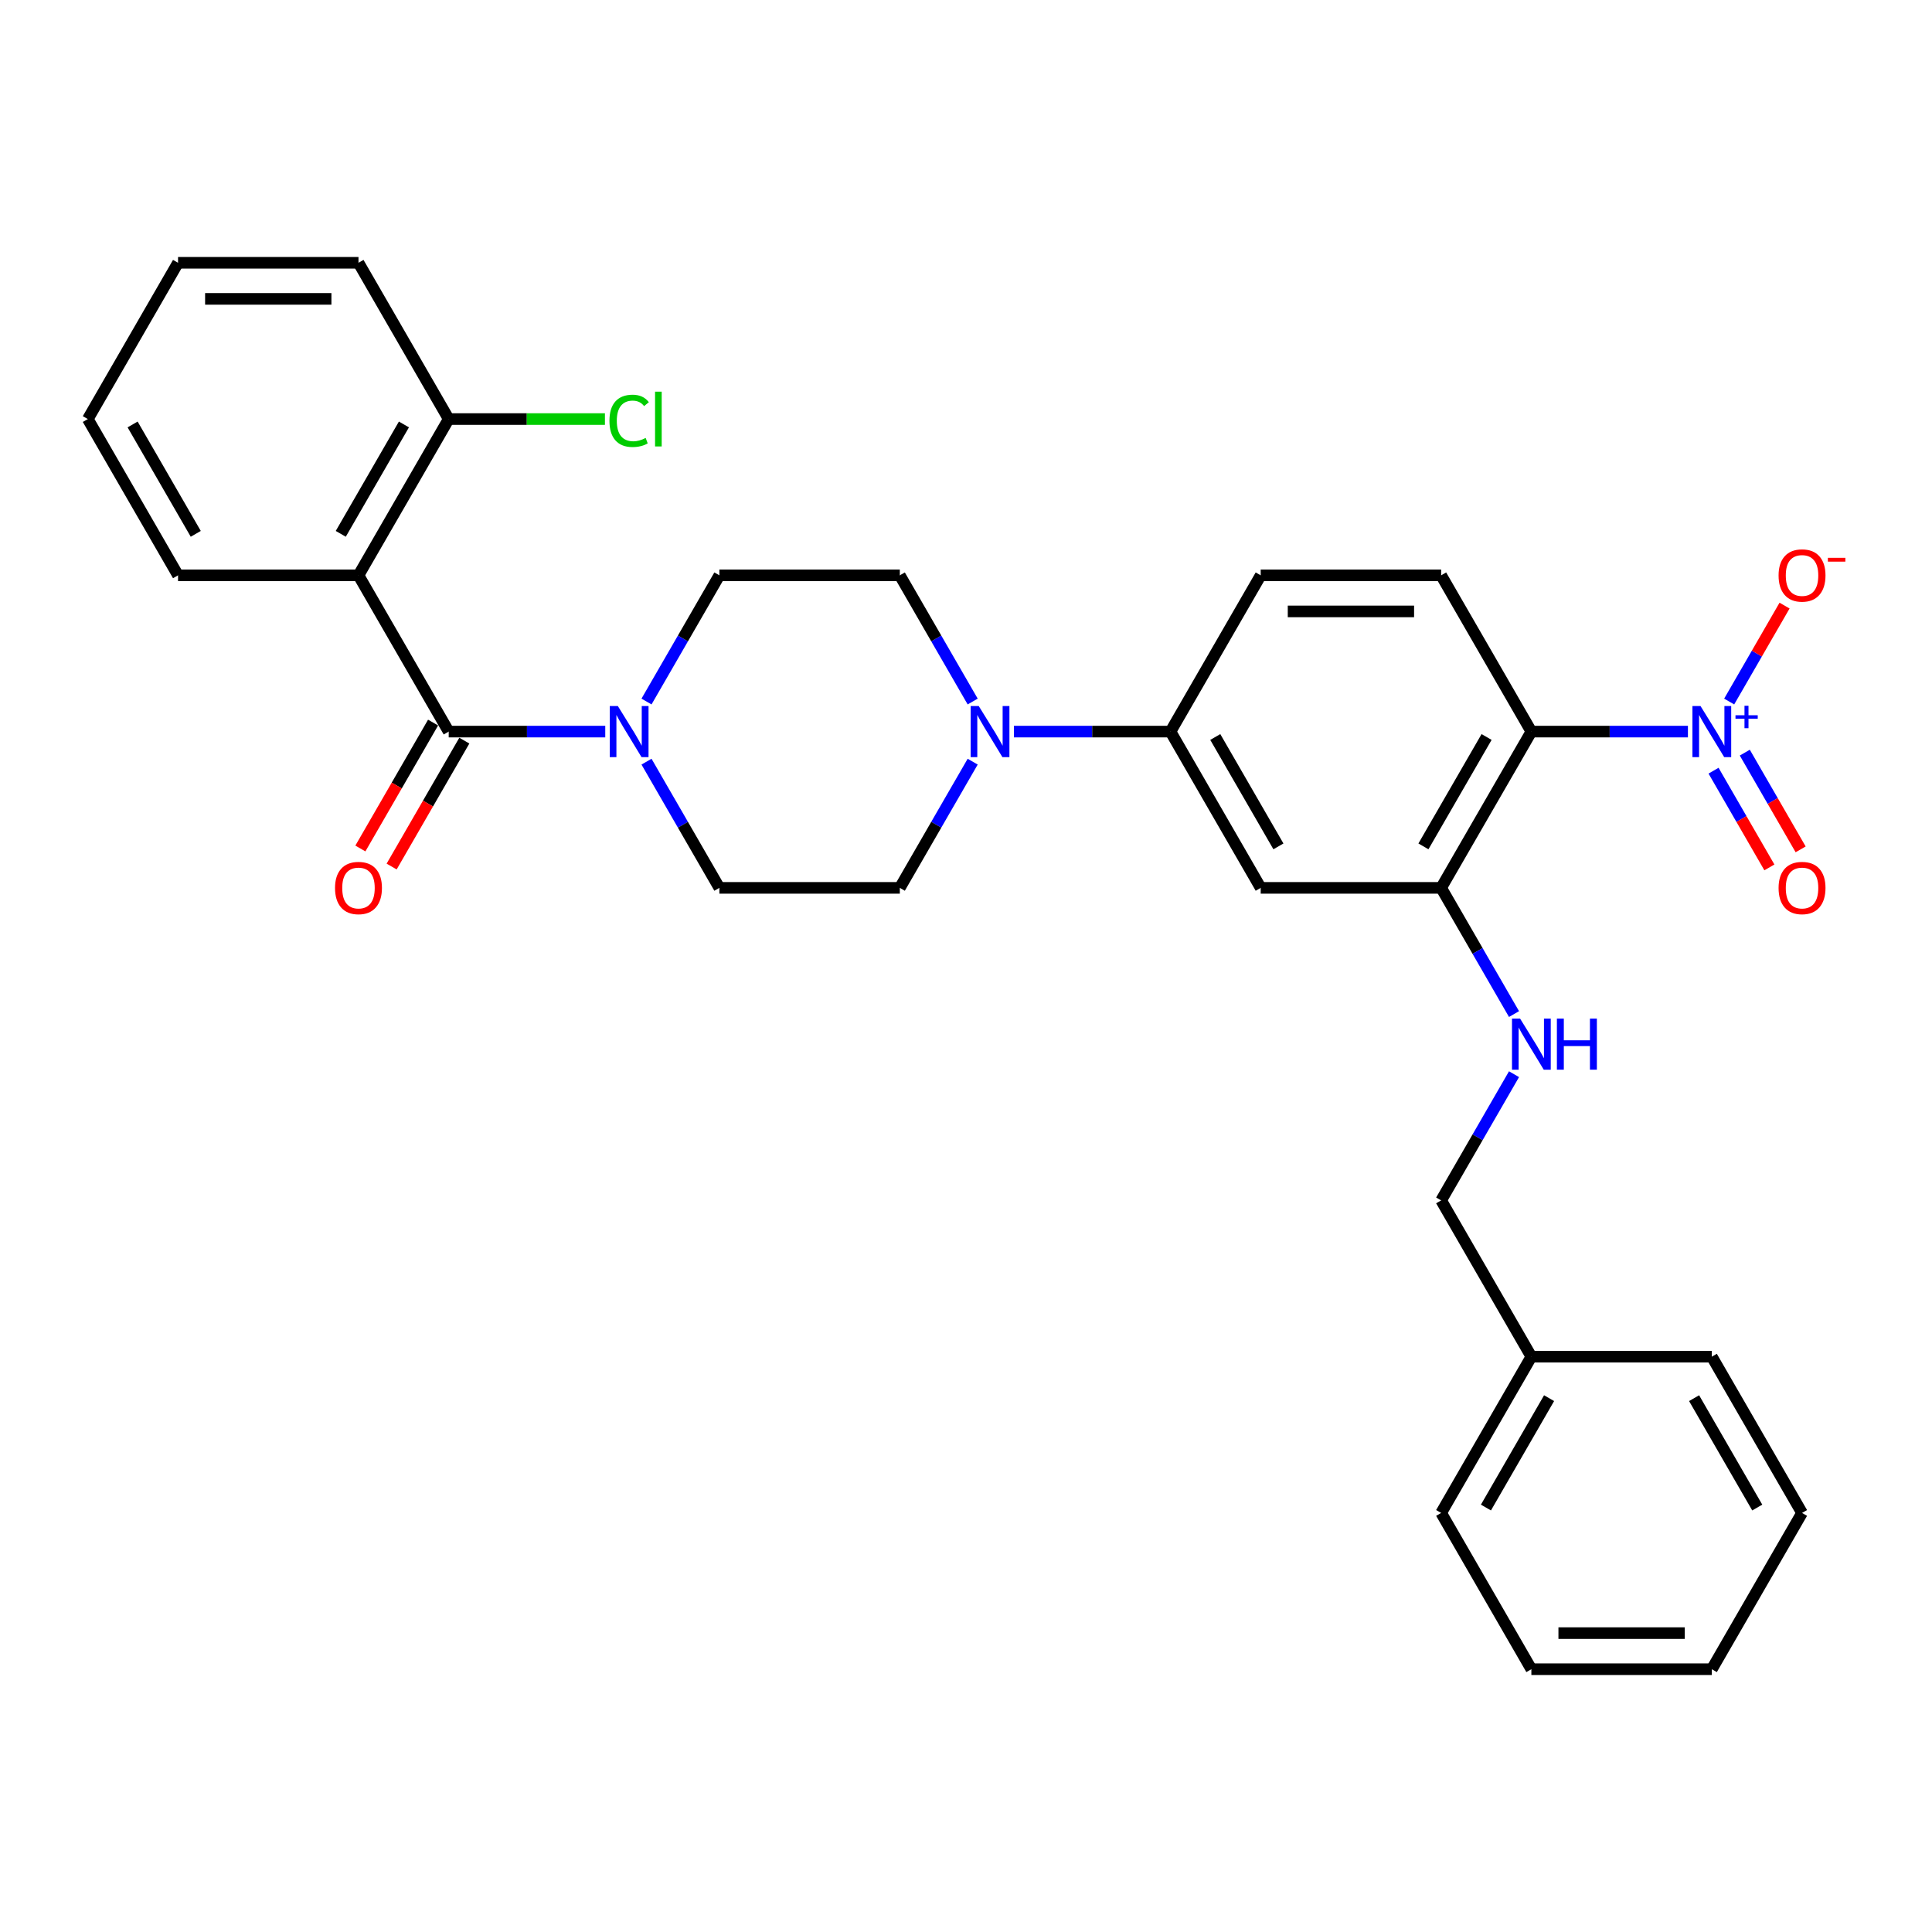 <?xml version='1.0' encoding='iso-8859-1'?>
<svg version='1.1' baseProfile='full'
              xmlns='http://www.w3.org/2000/svg'
                      xmlns:rdkit='http://www.rdkit.org/xml'
                      xmlns:xlink='http://www.w3.org/1999/xlink'
                  xml:space='preserve'
width='1000px' height='1000px' viewBox='0 0 1000 1000'>
<!-- END OF HEADER -->
<rect style='opacity:1.0;fill:#FFFFFF;stroke:none' width='1000' height='1000' x='0' y='0'> </rect>
<path class='bond-1' d='M 873.667,378.673 L 833.151,378.673' style='fill:none;fill-rule:evenodd;stroke:#0000FF;stroke-width:6px;stroke-linecap:butt;stroke-linejoin:miter;stroke-opacity:1' />
<path class='bond-1' d='M 833.151,378.673 L 792.635,378.673' style='fill:none;fill-rule:evenodd;stroke:#000000;stroke-width:6px;stroke-linecap:butt;stroke-linejoin:miter;stroke-opacity:1' />
<path class='bond-10' d='M 895.016,363.113 L 909.35,338.286' style='fill:none;fill-rule:evenodd;stroke:#0000FF;stroke-width:6px;stroke-linecap:butt;stroke-linejoin:miter;stroke-opacity:1' />
<path class='bond-10' d='M 909.35,338.286 L 923.684,313.46' style='fill:none;fill-rule:evenodd;stroke:#FF0000;stroke-width:6px;stroke-linecap:butt;stroke-linejoin:miter;stroke-opacity:1' />
<path class='bond-11' d='M 886.928,398.903 L 901.38,423.935' style='fill:none;fill-rule:evenodd;stroke:#0000FF;stroke-width:6px;stroke-linecap:butt;stroke-linejoin:miter;stroke-opacity:1' />
<path class='bond-11' d='M 901.38,423.935 L 915.833,448.967' style='fill:none;fill-rule:evenodd;stroke:#FF0000;stroke-width:6px;stroke-linecap:butt;stroke-linejoin:miter;stroke-opacity:1' />
<path class='bond-11' d='M 903.105,389.563 L 917.557,414.595' style='fill:none;fill-rule:evenodd;stroke:#0000FF;stroke-width:6px;stroke-linecap:butt;stroke-linejoin:miter;stroke-opacity:1' />
<path class='bond-11' d='M 917.557,414.595 L 932.009,439.627' style='fill:none;fill-rule:evenodd;stroke:#FF0000;stroke-width:6px;stroke-linecap:butt;stroke-linejoin:miter;stroke-opacity:1' />
<path class='bond-0' d='M 232.25,378.673 L 272.766,378.673' style='fill:none;fill-rule:evenodd;stroke:#000000;stroke-width:6px;stroke-linecap:butt;stroke-linejoin:miter;stroke-opacity:1' />
<path class='bond-0' d='M 272.766,378.673 L 313.281,378.673' style='fill:none;fill-rule:evenodd;stroke:#0000FF;stroke-width:6px;stroke-linecap:butt;stroke-linejoin:miter;stroke-opacity:1' />
<path class='bond-2' d='M 232.25,378.673 L 185.551,297.788' style='fill:none;fill-rule:evenodd;stroke:#000000;stroke-width:6px;stroke-linecap:butt;stroke-linejoin:miter;stroke-opacity:1' />
<path class='bond-13' d='M 224.161,374.003 L 205.347,406.591' style='fill:none;fill-rule:evenodd;stroke:#000000;stroke-width:6px;stroke-linecap:butt;stroke-linejoin:miter;stroke-opacity:1' />
<path class='bond-13' d='M 205.347,406.591 L 186.532,439.178' style='fill:none;fill-rule:evenodd;stroke:#FF0000;stroke-width:6px;stroke-linecap:butt;stroke-linejoin:miter;stroke-opacity:1' />
<path class='bond-13' d='M 240.338,383.343 L 221.524,415.93' style='fill:none;fill-rule:evenodd;stroke:#000000;stroke-width:6px;stroke-linecap:butt;stroke-linejoin:miter;stroke-opacity:1' />
<path class='bond-13' d='M 221.524,415.93 L 202.709,448.518' style='fill:none;fill-rule:evenodd;stroke:#FF0000;stroke-width:6px;stroke-linecap:butt;stroke-linejoin:miter;stroke-opacity:1' />
<path class='bond-4' d='M 792.635,378.673 L 745.936,459.558' style='fill:none;fill-rule:evenodd;stroke:#000000;stroke-width:6px;stroke-linecap:butt;stroke-linejoin:miter;stroke-opacity:1' />
<path class='bond-4' d='M 769.453,381.466 L 736.764,438.085' style='fill:none;fill-rule:evenodd;stroke:#000000;stroke-width:6px;stroke-linecap:butt;stroke-linejoin:miter;stroke-opacity:1' />
<path class='bond-8' d='M 792.635,378.673 L 745.936,297.788' style='fill:none;fill-rule:evenodd;stroke:#000000;stroke-width:6px;stroke-linecap:butt;stroke-linejoin:miter;stroke-opacity:1' />
<path class='bond-12' d='M 185.551,297.788 L 232.25,216.904' style='fill:none;fill-rule:evenodd;stroke:#000000;stroke-width:6px;stroke-linecap:butt;stroke-linejoin:miter;stroke-opacity:1' />
<path class='bond-12' d='M 176.379,276.316 L 209.068,219.697' style='fill:none;fill-rule:evenodd;stroke:#000000;stroke-width:6px;stroke-linecap:butt;stroke-linejoin:miter;stroke-opacity:1' />
<path class='bond-21' d='M 185.551,297.788 L 92.153,297.788' style='fill:none;fill-rule:evenodd;stroke:#000000;stroke-width:6px;stroke-linecap:butt;stroke-linejoin:miter;stroke-opacity:1' />
<path class='bond-3' d='M 334.631,394.233 L 353.488,426.895' style='fill:none;fill-rule:evenodd;stroke:#0000FF;stroke-width:6px;stroke-linecap:butt;stroke-linejoin:miter;stroke-opacity:1' />
<path class='bond-3' d='M 353.488,426.895 L 372.346,459.558' style='fill:none;fill-rule:evenodd;stroke:#000000;stroke-width:6px;stroke-linecap:butt;stroke-linejoin:miter;stroke-opacity:1' />
<path class='bond-32' d='M 334.631,363.113 L 353.488,330.451' style='fill:none;fill-rule:evenodd;stroke:#0000FF;stroke-width:6px;stroke-linecap:butt;stroke-linejoin:miter;stroke-opacity:1' />
<path class='bond-32' d='M 353.488,330.451 L 372.346,297.788' style='fill:none;fill-rule:evenodd;stroke:#000000;stroke-width:6px;stroke-linecap:butt;stroke-linejoin:miter;stroke-opacity:1' />
<path class='bond-6' d='M 745.936,459.558 L 652.539,459.558' style='fill:none;fill-rule:evenodd;stroke:#000000;stroke-width:6px;stroke-linecap:butt;stroke-linejoin:miter;stroke-opacity:1' />
<path class='bond-9' d='M 745.936,459.558 L 764.794,492.22' style='fill:none;fill-rule:evenodd;stroke:#000000;stroke-width:6px;stroke-linecap:butt;stroke-linejoin:miter;stroke-opacity:1' />
<path class='bond-9' d='M 764.794,492.22 L 783.652,524.882' style='fill:none;fill-rule:evenodd;stroke:#0000FF;stroke-width:6px;stroke-linecap:butt;stroke-linejoin:miter;stroke-opacity:1' />
<path class='bond-5' d='M 524.808,378.673 L 565.324,378.673' style='fill:none;fill-rule:evenodd;stroke:#0000FF;stroke-width:6px;stroke-linecap:butt;stroke-linejoin:miter;stroke-opacity:1' />
<path class='bond-5' d='M 565.324,378.673 L 605.84,378.673' style='fill:none;fill-rule:evenodd;stroke:#000000;stroke-width:6px;stroke-linecap:butt;stroke-linejoin:miter;stroke-opacity:1' />
<path class='bond-16' d='M 503.459,363.113 L 484.601,330.451' style='fill:none;fill-rule:evenodd;stroke:#0000FF;stroke-width:6px;stroke-linecap:butt;stroke-linejoin:miter;stroke-opacity:1' />
<path class='bond-16' d='M 484.601,330.451 L 465.744,297.788' style='fill:none;fill-rule:evenodd;stroke:#000000;stroke-width:6px;stroke-linecap:butt;stroke-linejoin:miter;stroke-opacity:1' />
<path class='bond-17' d='M 503.459,394.233 L 484.601,426.895' style='fill:none;fill-rule:evenodd;stroke:#0000FF;stroke-width:6px;stroke-linecap:butt;stroke-linejoin:miter;stroke-opacity:1' />
<path class='bond-17' d='M 484.601,426.895 L 465.744,459.558' style='fill:none;fill-rule:evenodd;stroke:#000000;stroke-width:6px;stroke-linecap:butt;stroke-linejoin:miter;stroke-opacity:1' />
<path class='bond-31' d='M 652.539,459.558 L 605.84,378.673' style='fill:none;fill-rule:evenodd;stroke:#000000;stroke-width:6px;stroke-linecap:butt;stroke-linejoin:miter;stroke-opacity:1' />
<path class='bond-31' d='M 661.711,438.085 L 629.022,381.466' style='fill:none;fill-rule:evenodd;stroke:#000000;stroke-width:6px;stroke-linecap:butt;stroke-linejoin:miter;stroke-opacity:1' />
<path class='bond-7' d='M 605.84,378.673 L 652.539,297.788' style='fill:none;fill-rule:evenodd;stroke:#000000;stroke-width:6px;stroke-linecap:butt;stroke-linejoin:miter;stroke-opacity:1' />
<path class='bond-18' d='M 745.936,297.788 L 652.539,297.788' style='fill:none;fill-rule:evenodd;stroke:#000000;stroke-width:6px;stroke-linecap:butt;stroke-linejoin:miter;stroke-opacity:1' />
<path class='bond-18' d='M 731.927,316.468 L 666.548,316.468' style='fill:none;fill-rule:evenodd;stroke:#000000;stroke-width:6px;stroke-linecap:butt;stroke-linejoin:miter;stroke-opacity:1' />
<path class='bond-19' d='M 783.652,556.002 L 764.794,588.665' style='fill:none;fill-rule:evenodd;stroke:#0000FF;stroke-width:6px;stroke-linecap:butt;stroke-linejoin:miter;stroke-opacity:1' />
<path class='bond-19' d='M 764.794,588.665 L 745.936,621.327' style='fill:none;fill-rule:evenodd;stroke:#000000;stroke-width:6px;stroke-linecap:butt;stroke-linejoin:miter;stroke-opacity:1' />
<path class='bond-20' d='M 232.25,216.904 L 272.682,216.904' style='fill:none;fill-rule:evenodd;stroke:#000000;stroke-width:6px;stroke-linecap:butt;stroke-linejoin:miter;stroke-opacity:1' />
<path class='bond-20' d='M 272.682,216.904 L 313.113,216.904' style='fill:none;fill-rule:evenodd;stroke:#00CC00;stroke-width:6px;stroke-linecap:butt;stroke-linejoin:miter;stroke-opacity:1' />
<path class='bond-23' d='M 232.25,216.904 L 185.551,136.019' style='fill:none;fill-rule:evenodd;stroke:#000000;stroke-width:6px;stroke-linecap:butt;stroke-linejoin:miter;stroke-opacity:1' />
<path class='bond-14' d='M 372.346,459.558 L 465.744,459.558' style='fill:none;fill-rule:evenodd;stroke:#000000;stroke-width:6px;stroke-linecap:butt;stroke-linejoin:miter;stroke-opacity:1' />
<path class='bond-15' d='M 372.346,297.788 L 465.744,297.788' style='fill:none;fill-rule:evenodd;stroke:#000000;stroke-width:6px;stroke-linecap:butt;stroke-linejoin:miter;stroke-opacity:1' />
<path class='bond-22' d='M 745.936,621.327 L 792.635,702.212' style='fill:none;fill-rule:evenodd;stroke:#000000;stroke-width:6px;stroke-linecap:butt;stroke-linejoin:miter;stroke-opacity:1' />
<path class='bond-26' d='M 92.153,297.788 L 45.455,216.904' style='fill:none;fill-rule:evenodd;stroke:#000000;stroke-width:6px;stroke-linecap:butt;stroke-linejoin:miter;stroke-opacity:1' />
<path class='bond-26' d='M 101.325,276.316 L 68.636,219.697' style='fill:none;fill-rule:evenodd;stroke:#000000;stroke-width:6px;stroke-linecap:butt;stroke-linejoin:miter;stroke-opacity:1' />
<path class='bond-24' d='M 792.635,702.212 L 745.936,783.096' style='fill:none;fill-rule:evenodd;stroke:#000000;stroke-width:6px;stroke-linecap:butt;stroke-linejoin:miter;stroke-opacity:1' />
<path class='bond-24' d='M 801.807,723.684 L 769.118,780.303' style='fill:none;fill-rule:evenodd;stroke:#000000;stroke-width:6px;stroke-linecap:butt;stroke-linejoin:miter;stroke-opacity:1' />
<path class='bond-25' d='M 792.635,702.212 L 886.033,702.212' style='fill:none;fill-rule:evenodd;stroke:#000000;stroke-width:6px;stroke-linecap:butt;stroke-linejoin:miter;stroke-opacity:1' />
<path class='bond-34' d='M 185.551,136.019 L 92.153,136.019' style='fill:none;fill-rule:evenodd;stroke:#000000;stroke-width:6px;stroke-linecap:butt;stroke-linejoin:miter;stroke-opacity:1' />
<path class='bond-34' d='M 171.541,154.698 L 106.163,154.698' style='fill:none;fill-rule:evenodd;stroke:#000000;stroke-width:6px;stroke-linecap:butt;stroke-linejoin:miter;stroke-opacity:1' />
<path class='bond-29' d='M 745.936,783.096 L 792.635,863.981' style='fill:none;fill-rule:evenodd;stroke:#000000;stroke-width:6px;stroke-linecap:butt;stroke-linejoin:miter;stroke-opacity:1' />
<path class='bond-28' d='M 886.033,702.212 L 932.732,783.096' style='fill:none;fill-rule:evenodd;stroke:#000000;stroke-width:6px;stroke-linecap:butt;stroke-linejoin:miter;stroke-opacity:1' />
<path class='bond-28' d='M 876.861,723.684 L 909.55,780.303' style='fill:none;fill-rule:evenodd;stroke:#000000;stroke-width:6px;stroke-linecap:butt;stroke-linejoin:miter;stroke-opacity:1' />
<path class='bond-27' d='M 45.455,216.904 L 92.153,136.019' style='fill:none;fill-rule:evenodd;stroke:#000000;stroke-width:6px;stroke-linecap:butt;stroke-linejoin:miter;stroke-opacity:1' />
<path class='bond-30' d='M 932.732,783.096 L 886.033,863.981' style='fill:none;fill-rule:evenodd;stroke:#000000;stroke-width:6px;stroke-linecap:butt;stroke-linejoin:miter;stroke-opacity:1' />
<path class='bond-33' d='M 792.635,863.981 L 886.033,863.981' style='fill:none;fill-rule:evenodd;stroke:#000000;stroke-width:6px;stroke-linecap:butt;stroke-linejoin:miter;stroke-opacity:1' />
<path class='bond-33' d='M 806.645,845.302 L 872.023,845.302' style='fill:none;fill-rule:evenodd;stroke:#000000;stroke-width:6px;stroke-linecap:butt;stroke-linejoin:miter;stroke-opacity:1' />
<path  class='atom-0' d='M 880.186 365.448
L 888.853 379.458
Q 889.713 380.84, 891.095 383.343
Q 892.477 385.846, 892.552 385.995
L 892.552 365.448
L 896.064 365.448
L 896.064 391.898
L 892.44 391.898
L 883.137 376.581
Q 882.054 374.788, 880.896 372.733
Q 879.775 370.678, 879.439 370.043
L 879.439 391.898
L 876.002 391.898
L 876.002 365.448
L 880.186 365.448
' fill='#0000FF'/>
<path  class='atom-0' d='M 898.283 370.216
L 902.943 370.216
L 902.943 365.309
L 905.014 365.309
L 905.014 370.216
L 909.798 370.216
L 909.798 371.991
L 905.014 371.991
L 905.014 376.922
L 902.943 376.922
L 902.943 371.991
L 898.283 371.991
L 898.283 370.216
' fill='#0000FF'/>
<path  class='atom-4' d='M 319.801 365.448
L 328.468 379.458
Q 329.327 380.84, 330.709 383.343
Q 332.092 385.846, 332.166 385.995
L 332.166 365.448
L 335.678 365.448
L 335.678 391.898
L 332.054 391.898
L 322.752 376.581
Q 321.669 374.788, 320.51 372.733
Q 319.39 370.678, 319.053 370.043
L 319.053 391.898
L 315.616 391.898
L 315.616 365.448
L 319.801 365.448
' fill='#0000FF'/>
<path  class='atom-6' d='M 506.596 365.448
L 515.263 379.458
Q 516.122 380.84, 517.505 383.343
Q 518.887 385.846, 518.962 385.995
L 518.962 365.448
L 522.473 365.448
L 522.473 391.898
L 518.85 391.898
L 509.547 376.581
Q 508.464 374.788, 507.306 372.733
Q 506.185 370.678, 505.849 370.043
L 505.849 391.898
L 502.412 391.898
L 502.412 365.448
L 506.596 365.448
' fill='#0000FF'/>
<path  class='atom-10' d='M 786.788 527.217
L 795.456 541.227
Q 796.315 542.609, 797.697 545.112
Q 799.08 547.615, 799.154 547.765
L 799.154 527.217
L 802.666 527.217
L 802.666 553.667
L 799.042 553.667
L 789.74 538.35
Q 788.656 536.557, 787.498 534.502
Q 786.378 532.448, 786.041 531.812
L 786.041 553.667
L 782.604 553.667
L 782.604 527.217
L 786.788 527.217
' fill='#0000FF'/>
<path  class='atom-10' d='M 805.842 527.217
L 809.428 527.217
L 809.428 538.462
L 822.952 538.462
L 822.952 527.217
L 826.539 527.217
L 826.539 553.667
L 822.952 553.667
L 822.952 541.451
L 809.428 541.451
L 809.428 553.667
L 805.842 553.667
L 805.842 527.217
' fill='#0000FF'/>
<path  class='atom-11' d='M 920.59 297.863
Q 920.59 291.512, 923.728 287.963
Q 926.866 284.414, 932.732 284.414
Q 938.597 284.414, 941.735 287.963
Q 944.873 291.512, 944.873 297.863
Q 944.873 304.289, 941.698 307.95
Q 938.522 311.574, 932.732 311.574
Q 926.904 311.574, 923.728 307.95
Q 920.59 304.326, 920.59 297.863
M 932.732 308.585
Q 936.766 308.585, 938.933 305.895
Q 941.137 303.168, 941.137 297.863
Q 941.137 292.67, 938.933 290.055
Q 936.766 287.402, 932.732 287.402
Q 928.697 287.402, 926.493 290.018
Q 924.326 292.633, 924.326 297.863
Q 924.326 303.205, 926.493 305.895
Q 928.697 308.585, 932.732 308.585
' fill='#FF0000'/>
<path  class='atom-11' d='M 946.106 288.731
L 955.155 288.731
L 955.155 290.704
L 946.106 290.704
L 946.106 288.731
' fill='#FF0000'/>
<path  class='atom-12' d='M 920.59 459.632
Q 920.59 453.281, 923.728 449.732
Q 926.866 446.183, 932.732 446.183
Q 938.597 446.183, 941.735 449.732
Q 944.873 453.281, 944.873 459.632
Q 944.873 466.058, 941.698 469.719
Q 938.522 473.343, 932.732 473.343
Q 926.904 473.343, 923.728 469.719
Q 920.59 466.095, 920.59 459.632
M 932.732 470.354
Q 936.766 470.354, 938.933 467.665
Q 941.137 464.937, 941.137 459.632
Q 941.137 454.439, 938.933 451.824
Q 936.766 449.172, 932.732 449.172
Q 928.697 449.172, 926.493 451.787
Q 924.326 454.402, 924.326 459.632
Q 924.326 464.975, 926.493 467.665
Q 928.697 470.354, 932.732 470.354
' fill='#FF0000'/>
<path  class='atom-14' d='M 173.409 459.632
Q 173.409 453.281, 176.547 449.732
Q 179.686 446.183, 185.551 446.183
Q 191.416 446.183, 194.554 449.732
Q 197.693 453.281, 197.693 459.632
Q 197.693 466.058, 194.517 469.719
Q 191.342 473.343, 185.551 473.343
Q 179.723 473.343, 176.547 469.719
Q 173.409 466.095, 173.409 459.632
M 185.551 470.354
Q 189.586 470.354, 191.753 467.665
Q 193.957 464.937, 193.957 459.632
Q 193.957 454.439, 191.753 451.824
Q 189.586 449.172, 185.551 449.172
Q 181.516 449.172, 179.312 451.787
Q 177.145 454.402, 177.145 459.632
Q 177.145 464.975, 179.312 467.665
Q 181.516 470.354, 185.551 470.354
' fill='#FF0000'/>
<path  class='atom-21' d='M 315.448 217.819
Q 315.448 211.244, 318.512 207.807
Q 321.613 204.332, 327.478 204.332
Q 332.932 204.332, 335.846 208.18
L 333.381 210.198
Q 331.251 207.396, 327.478 207.396
Q 323.48 207.396, 321.351 210.086
Q 319.259 212.738, 319.259 217.819
Q 319.259 223.049, 321.426 225.739
Q 323.63 228.429, 327.889 228.429
Q 330.803 228.429, 334.203 226.673
L 335.249 229.475
Q 333.866 230.372, 331.774 230.895
Q 329.682 231.418, 327.366 231.418
Q 321.613 231.418, 318.512 227.906
Q 315.448 224.394, 315.448 217.819
' fill='#00CC00'/>
<path  class='atom-21' d='M 339.059 202.726
L 342.496 202.726
L 342.496 231.081
L 339.059 231.081
L 339.059 202.726
' fill='#00CC00'/>
</svg>
